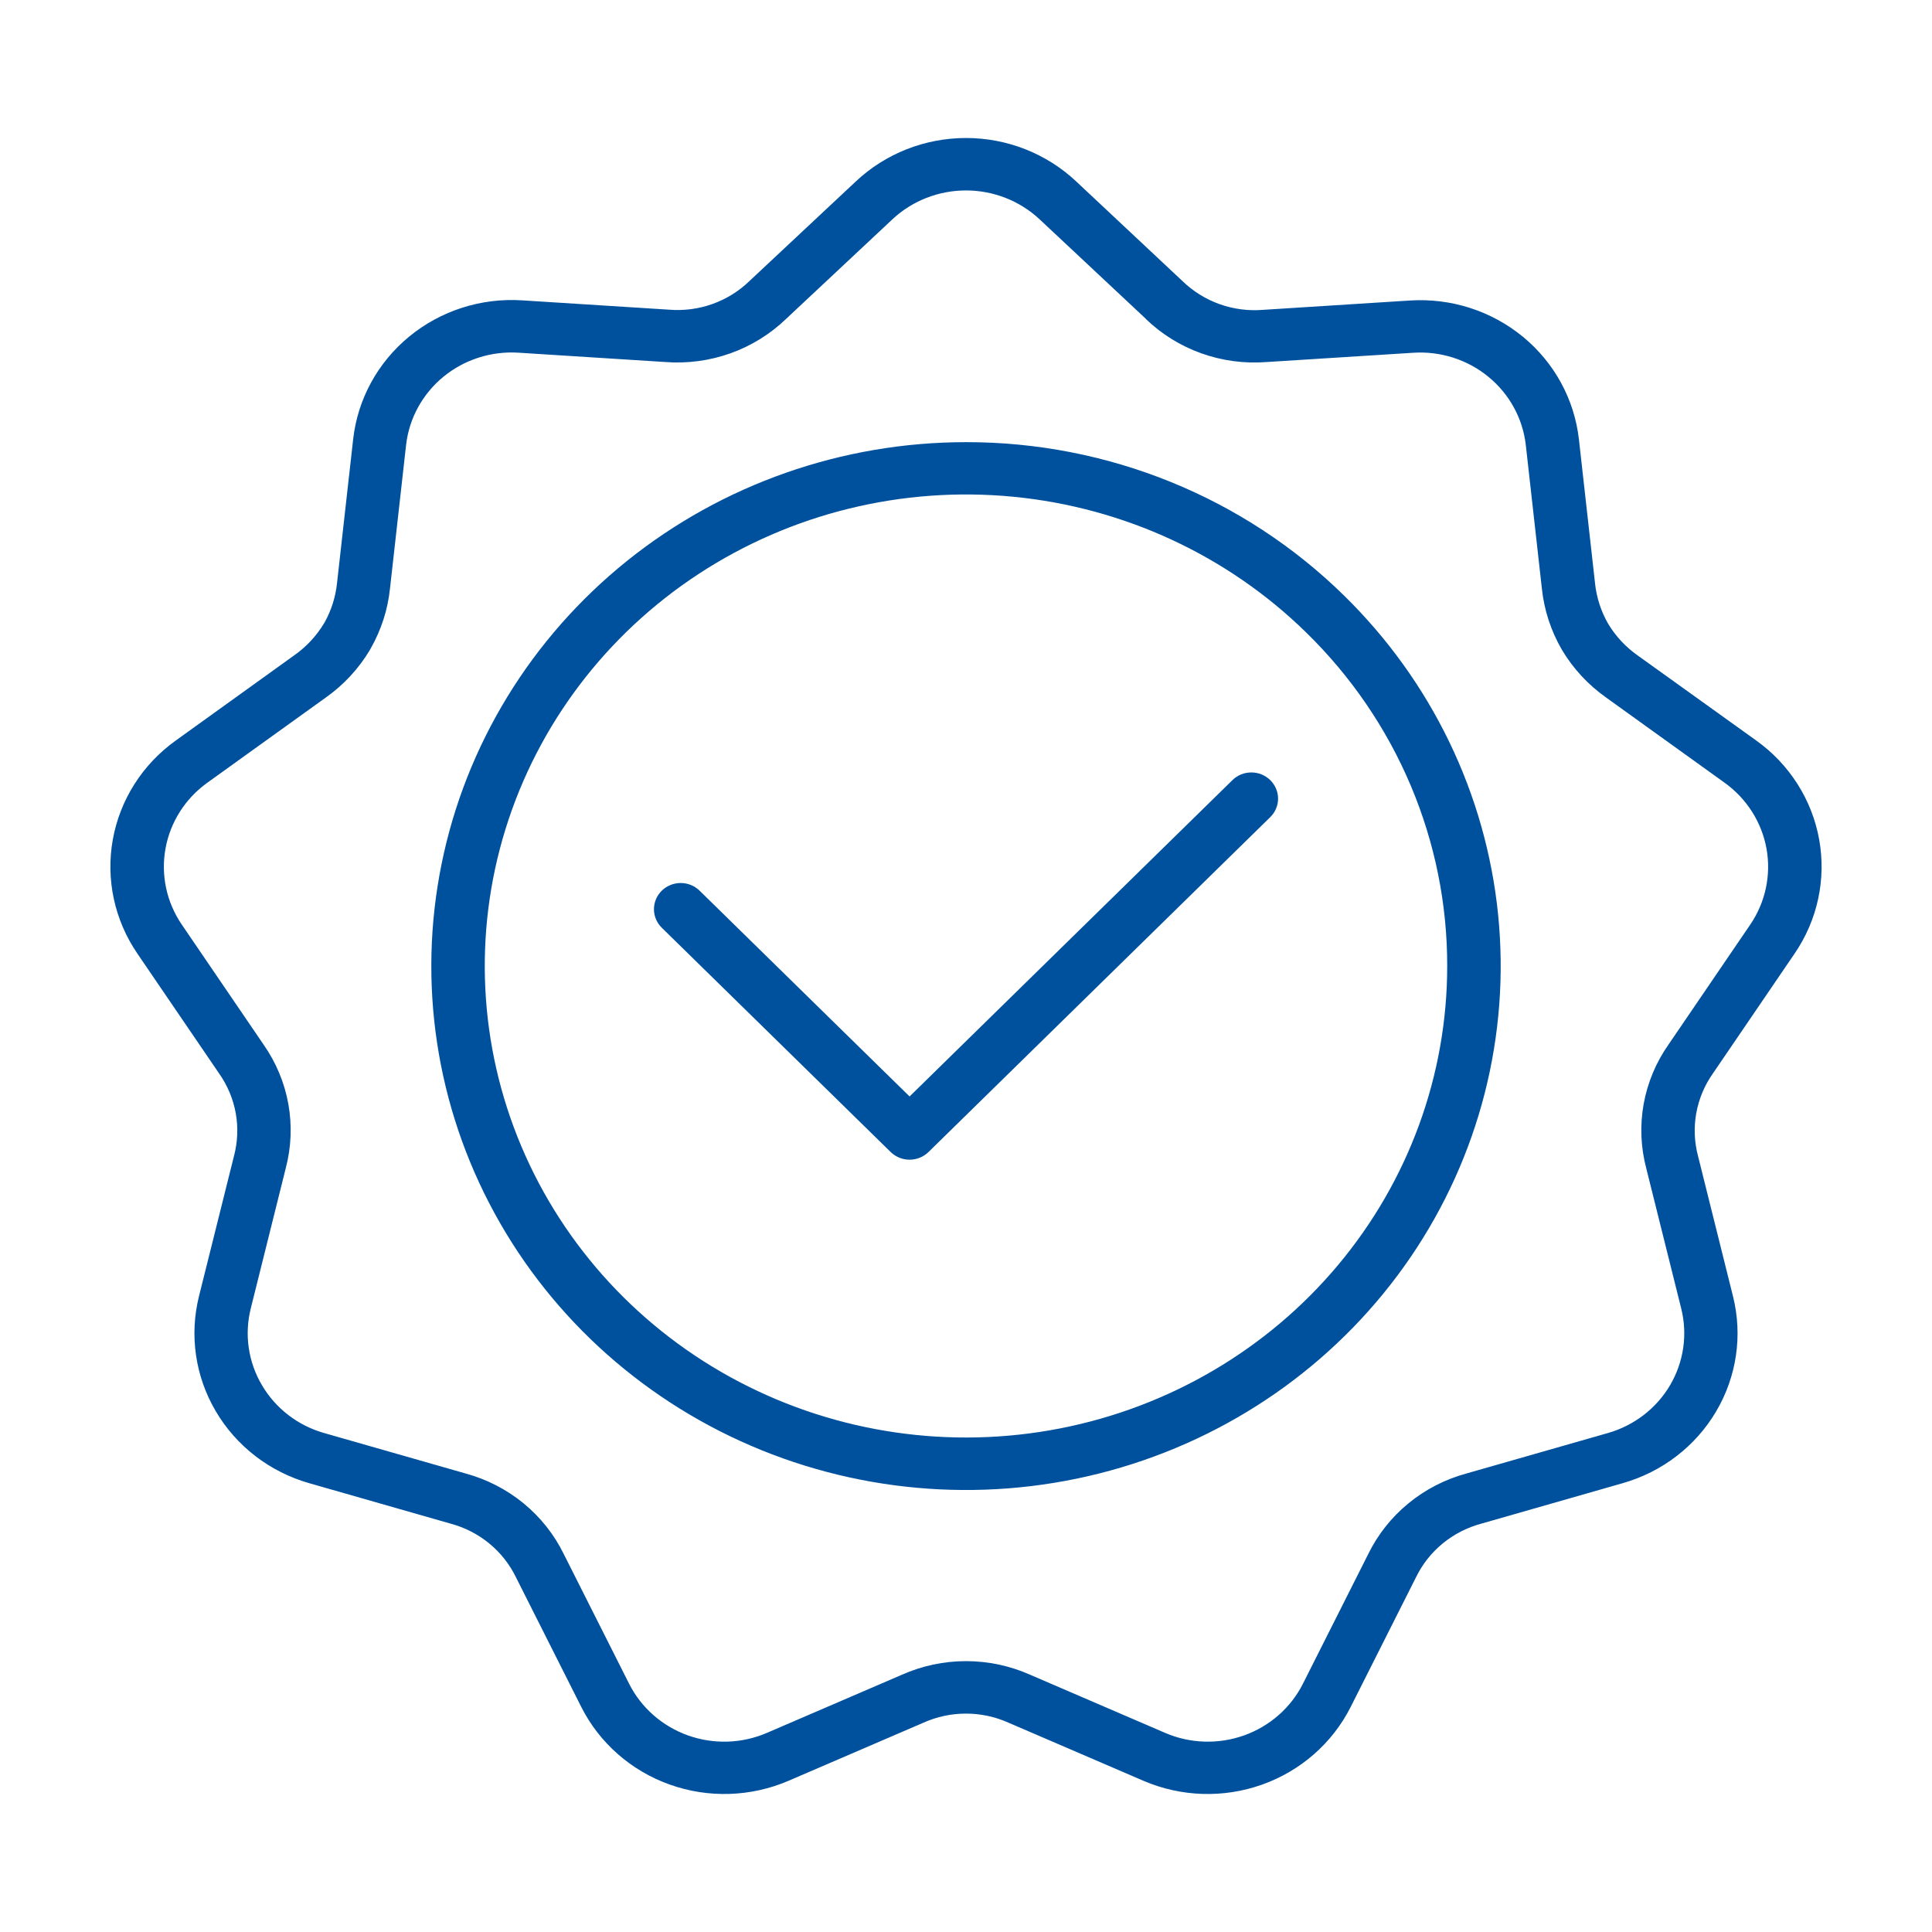 <svg width="70" height="70" viewBox="0 0 70 70" fill="none" xmlns="http://www.w3.org/2000/svg">
<path fill-rule="evenodd" clip-rule="evenodd" d="M38.996 6.577L42.85 10.19C43.231 10.559 43.688 10.842 44.191 11.021C44.695 11.2 45.231 11.27 45.765 11.226L51.087 10.888C52.573 10.793 54.039 11.264 55.18 12.203C56.32 13.142 57.046 14.475 57.208 15.926L57.79 21.124C57.843 21.643 58.005 22.146 58.267 22.601C58.538 23.052 58.902 23.443 59.336 23.748L63.637 26.834C64.839 27.696 65.654 28.98 65.912 30.417C66.171 31.854 65.853 33.334 65.024 34.547L62.062 38.893C61.757 39.325 61.552 39.816 61.459 40.332C61.366 40.849 61.388 41.379 61.523 41.887L62.789 46.964C63.144 48.38 62.925 49.875 62.18 51.136C61.436 52.4 60.221 53.333 58.791 53.739L53.67 55.205C53.155 55.343 52.676 55.59 52.267 55.926C51.858 56.263 51.528 56.683 51.3 57.156L48.939 61.843C48.28 63.151 47.132 64.159 45.733 64.658C44.334 65.157 42.793 65.108 41.43 64.522L36.546 62.419C36.061 62.2 35.533 62.087 34.999 62.087C34.465 62.087 33.937 62.2 33.452 62.419L28.568 64.522C27.205 65.108 25.664 65.157 24.265 64.658C22.866 64.159 21.718 63.151 21.059 61.843L18.698 57.156C18.47 56.683 18.14 56.263 17.731 55.926C17.322 55.59 16.843 55.343 16.328 55.205L11.208 53.74C9.777 53.333 8.563 52.399 7.82 51.135C7.074 49.872 6.856 48.376 7.211 46.959L8.477 41.887C8.612 41.38 8.634 40.851 8.542 40.335C8.449 39.819 8.244 39.328 7.941 38.897L4.978 34.551C4.148 33.338 3.829 31.857 4.087 30.419C4.346 28.981 5.161 27.696 6.364 26.834L10.664 23.741C11.098 23.436 11.463 23.045 11.734 22.594C11.742 22.579 11.751 22.565 11.761 22.551C12.008 22.108 12.161 21.62 12.212 21.118L12.795 15.92C12.956 14.469 13.682 13.136 14.823 12.197C15.963 11.258 17.429 10.787 18.915 10.882L24.238 11.22C24.771 11.264 25.308 11.194 25.811 11.015C26.314 10.836 26.772 10.553 27.152 10.184L31.005 6.577C32.078 5.565 33.511 5 35.001 5C36.49 5 37.922 5.565 38.996 6.577ZM44.654 28.265L32.956 39.727L25.348 32.271C25.258 32.183 25.151 32.113 25.033 32.065C24.916 32.018 24.79 31.993 24.662 31.993C24.535 31.993 24.409 32.018 24.292 32.066C24.174 32.113 24.067 32.183 23.978 32.271C23.888 32.36 23.816 32.464 23.768 32.579C23.719 32.695 23.694 32.818 23.694 32.943C23.694 33.067 23.719 33.191 23.768 33.306C23.817 33.421 23.888 33.526 23.978 33.614L32.271 41.74C32.453 41.918 32.699 42.018 32.956 42.018C33.213 42.018 33.459 41.918 33.641 41.74L46.023 29.607C46.113 29.519 46.184 29.415 46.233 29.299C46.282 29.184 46.307 29.061 46.307 28.936C46.307 28.811 46.282 28.688 46.233 28.573C46.184 28.458 46.113 28.353 46.023 28.265C45.933 28.177 45.826 28.107 45.709 28.059C45.591 28.011 45.465 27.987 45.338 27.987C45.211 27.987 45.085 28.011 44.967 28.059C44.85 28.107 44.743 28.177 44.654 28.265ZM35.001 16.02C30.518 16.02 26.175 17.543 22.71 20.329C19.246 23.115 16.874 26.992 16 31.3C15.125 35.607 15.802 40.078 17.915 43.951C20.028 47.825 23.446 50.86 27.587 52.541C31.728 54.221 36.335 54.443 40.624 53.168C44.913 51.893 48.618 49.2 51.108 45.549C53.599 41.897 54.719 37.513 54.28 33.142C53.84 28.771 51.868 24.685 48.699 21.58C46.902 19.815 44.767 18.415 42.416 17.461C40.065 16.507 37.545 16.017 35.001 16.02ZM47.332 22.923C44.48 20.127 40.727 18.387 36.713 17.998C32.699 17.61 28.671 18.597 25.316 20.793C21.962 22.988 19.488 26.255 18.316 30.037C17.144 33.819 17.347 37.883 18.89 41.535C20.433 45.187 23.221 48.202 26.778 50.065C30.335 51.929 34.442 52.527 38.399 51.756C42.355 50.986 45.917 48.895 48.476 45.84C51.036 42.785 52.435 38.954 52.435 35.002C52.439 32.758 51.989 30.536 51.114 28.463C50.238 26.39 48.953 24.507 47.332 22.923ZM41.52 11.555L37.662 7.942C36.944 7.273 35.991 6.9 35 6.9C34.009 6.9 33.056 7.273 32.338 7.942L28.48 11.555C27.908 12.106 27.222 12.53 26.469 12.8C25.715 13.069 24.912 13.177 24.112 13.117L18.79 12.779C17.801 12.715 16.826 13.027 16.066 13.65C15.307 14.274 14.822 15.16 14.713 16.125L14.13 21.323C14.051 22.084 13.814 22.821 13.434 23.49C13.424 23.509 13.414 23.529 13.402 23.548C12.998 24.226 12.453 24.815 11.803 25.274L7.507 28.363C6.709 28.937 6.168 29.791 5.996 30.746C5.824 31.701 6.033 32.685 6.582 33.493L9.544 37.839C9.999 38.487 10.307 39.223 10.447 39.997C10.586 40.772 10.554 41.566 10.353 42.328L9.086 47.407C8.849 48.351 8.994 49.348 9.492 50.19C9.986 51.031 10.794 51.651 11.745 51.922L16.866 53.386C17.639 53.596 18.358 53.966 18.973 54.471C19.588 54.977 20.086 55.606 20.431 56.316L22.792 61.002C23.23 61.873 23.995 62.545 24.926 62.877C25.857 63.209 26.884 63.176 27.79 62.784L32.673 60.681C33.404 60.355 34.198 60.186 35.001 60.186C35.803 60.186 36.597 60.355 37.328 60.681L42.211 62.784C43.117 63.176 44.144 63.209 45.075 62.877C46.006 62.545 46.771 61.873 47.209 61.002L49.569 56.316C49.915 55.605 50.412 54.976 51.028 54.471C51.643 53.965 52.362 53.596 53.136 53.386L58.256 51.922C59.207 51.651 60.014 51.03 60.509 50.19C61.005 49.348 61.15 48.351 60.913 47.407L59.647 42.33C59.446 41.569 59.413 40.774 59.553 40C59.693 39.226 60 38.49 60.456 37.842L63.418 33.496C63.966 32.688 64.176 31.704 64.004 30.749C63.831 29.794 63.29 28.94 62.493 28.365L58.193 25.273C57.542 24.813 56.997 24.225 56.593 23.546C56.195 22.864 55.947 22.107 55.865 21.325L55.283 16.127C55.174 15.162 54.689 14.276 53.929 13.653C53.17 13.029 52.194 12.717 51.206 12.781L45.883 13.118C45.084 13.179 44.28 13.071 43.527 12.802C42.773 12.533 42.087 12.108 41.516 11.557L41.52 11.555Z" fill="#00519D"/>
</svg>
